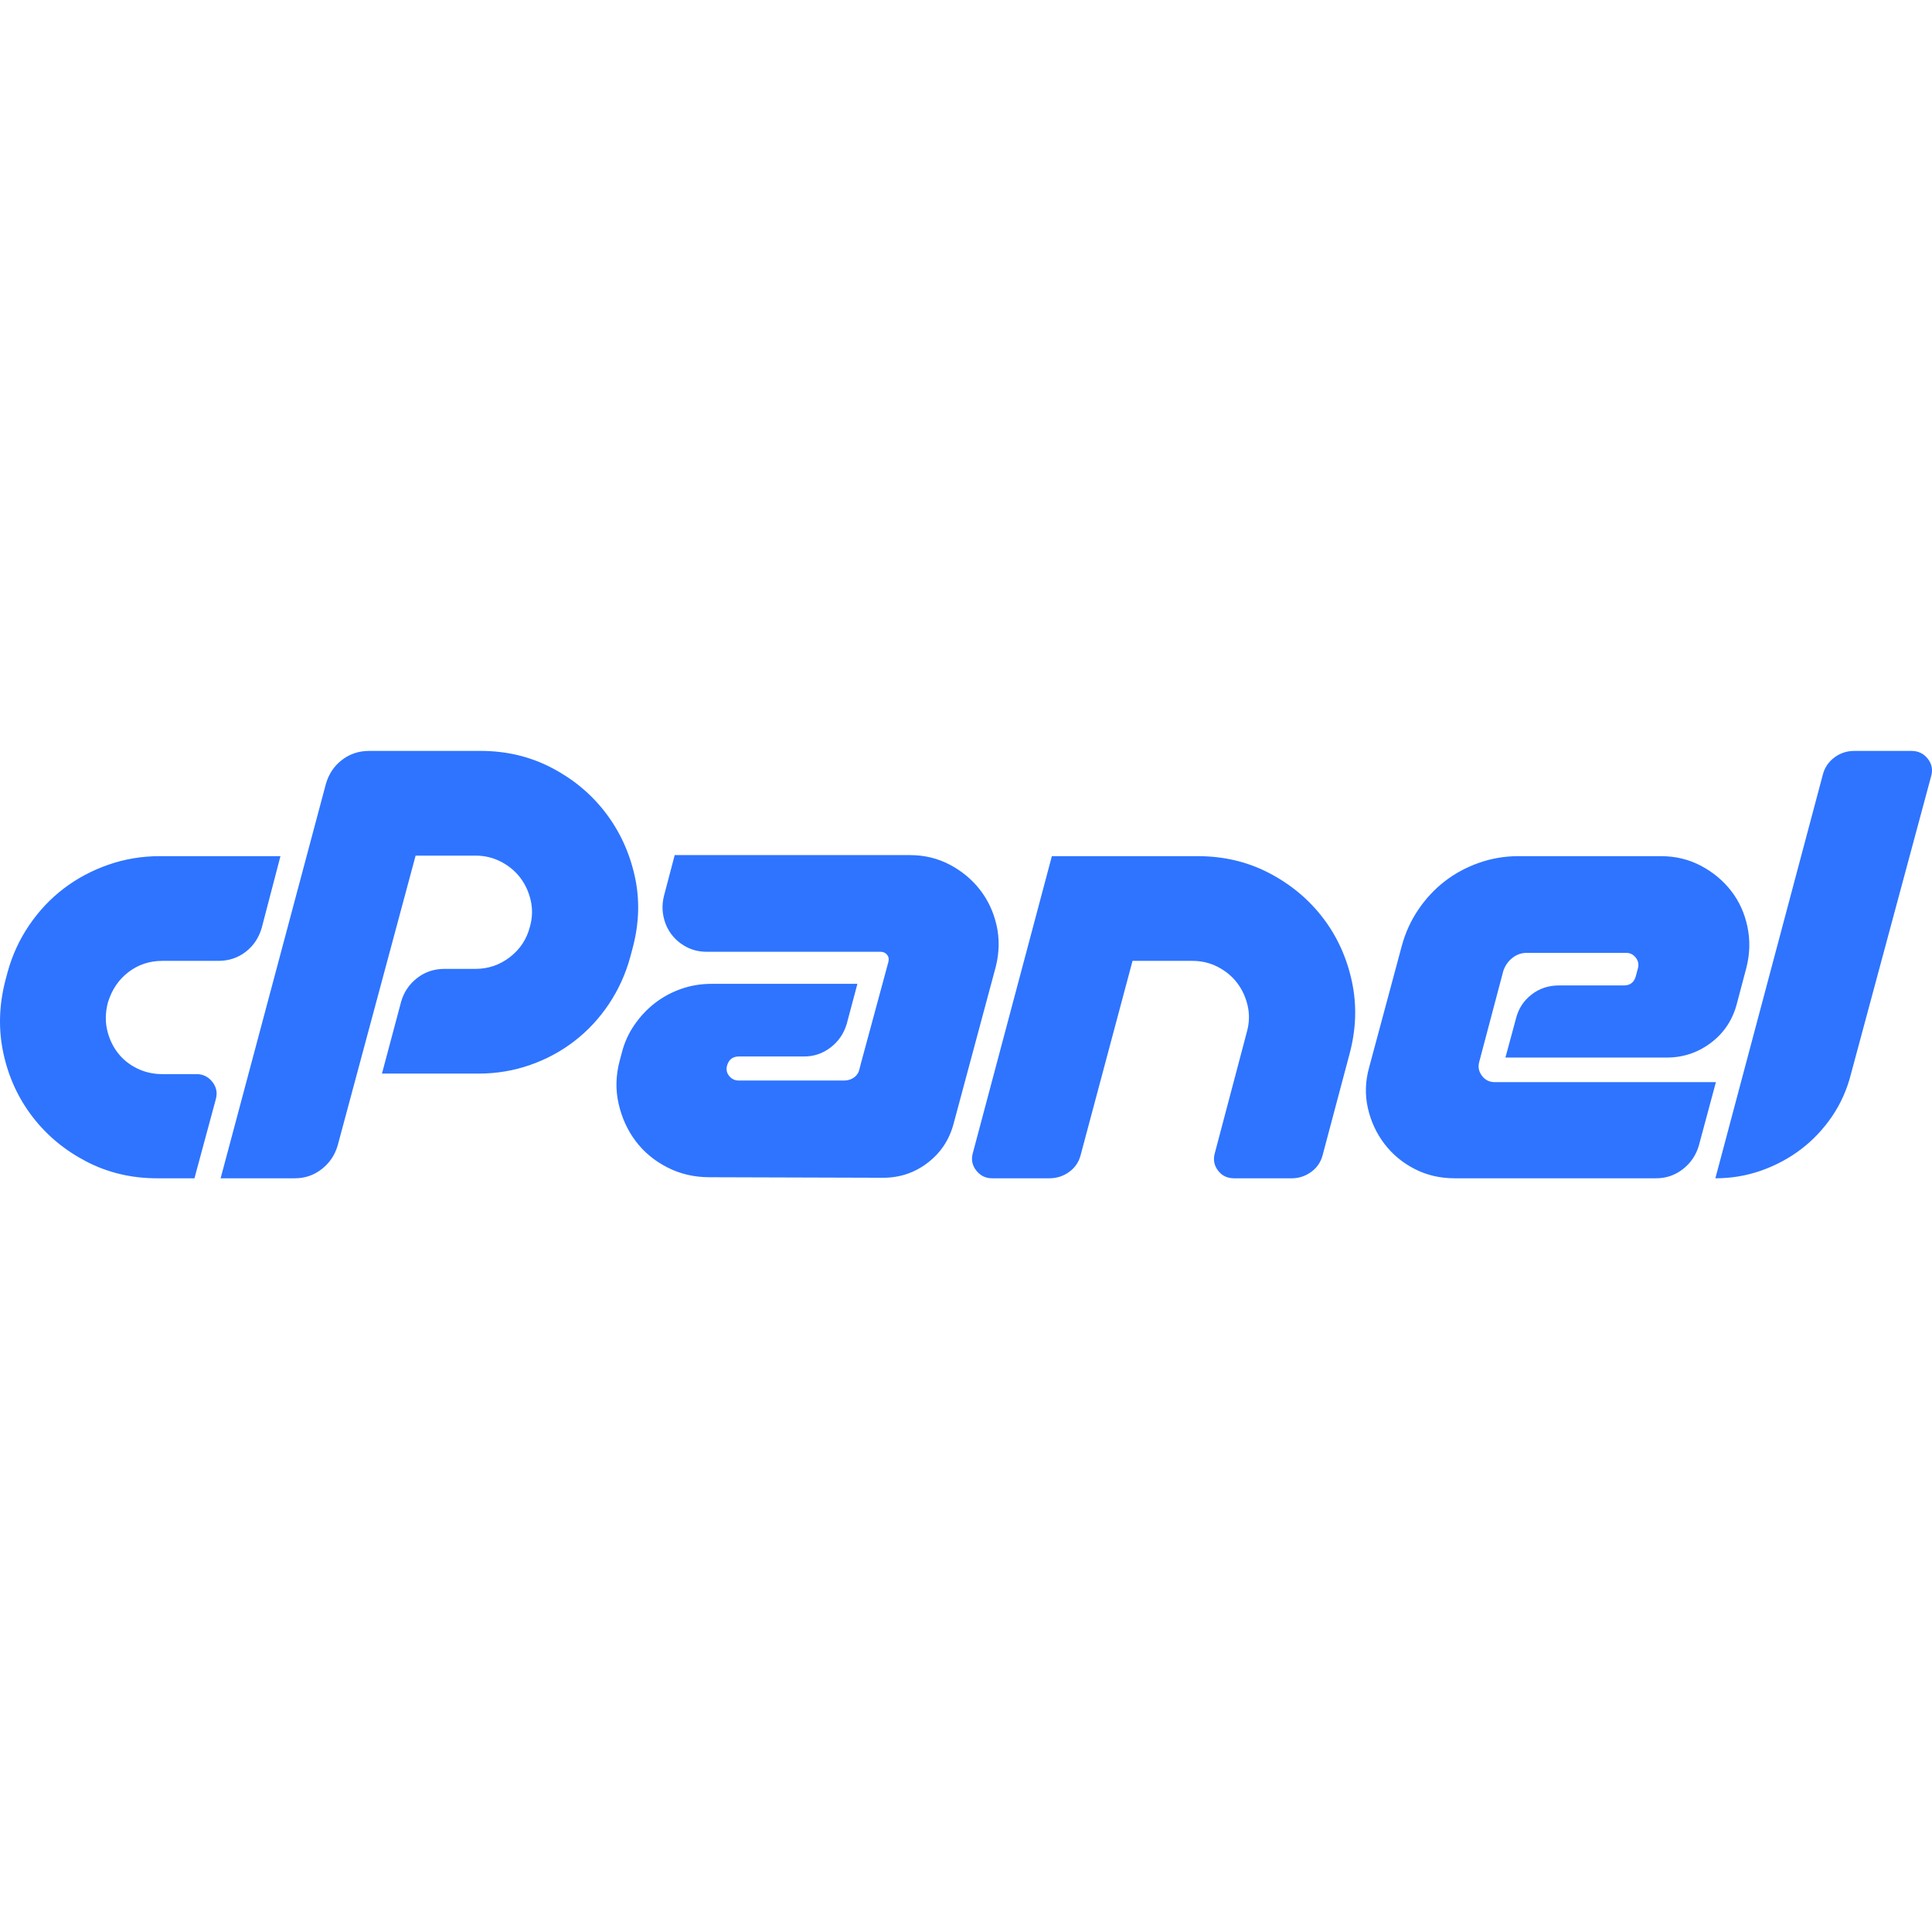 <!DOCTYPE svg PUBLIC "-//W3C//DTD SVG 1.1//EN" "http://www.w3.org/Graphics/SVG/1.1/DTD/svg11.dtd">
<!-- Uploaded to: SVG Repo, www.svgrepo.com, Transformed by: SVG Repo Mixer Tools -->
<svg width="800px" height="800px" viewBox="0 -199 512 512" version="1.1" xmlns="http://www.w3.org/2000/svg" xmlns:xlink="http://www.w3.org/1999/xlink" preserveAspectRatio="xMidYMid" fill="#000000">
<g id="SVGRepo_bgCarrier" stroke-width="0"/>
<g id="SVGRepo_tracerCarrier" stroke-linecap="round" stroke-linejoin="round"/>
<g id="SVGRepo_iconCarrier"> <g> <path d="M42.327,27.89 L74.323,27.89 L69.368,46.861 C68.611,49.505 67.195,51.629 65.121,53.232 C63.044,54.839 60.637,55.64 57.901,55.64 L43.035,55.64 C39.637,55.64 36.639,56.63 34.045,58.613 C31.447,60.595 29.632,63.284 28.594,66.682 C27.933,69.231 27.862,71.638 28.382,73.902 C28.9,76.168 29.82,78.175 31.142,79.919 C32.463,81.667 34.162,83.059 36.24,84.097 C38.314,85.136 40.58,85.653 43.035,85.653 L52.096,85.653 C53.795,85.653 55.186,86.339 56.272,87.706 C57.356,89.076 57.664,90.608 57.193,92.307 L51.53,113.261 L41.62,113.261 C34.824,113.261 28.57,111.774 22.861,108.801 C17.149,105.828 12.406,101.889 8.632,96.979 C4.856,92.073 2.283,86.481 0.916,80.204 C-0.453,73.927 -0.287,67.485 1.412,60.877 L1.978,58.754 C3.203,54.224 5.115,50.047 7.711,46.225 C10.307,42.402 13.374,39.146 16.914,36.456 C20.453,33.766 24.394,31.667 28.736,30.156 C33.076,28.647 37.606,27.89 42.327,27.89 Z M58.466,113.261 L86.356,8.778 C87.11,6.136 88.526,4.013 90.604,2.407 C92.678,0.803 95.085,0 97.824,0 L127.413,0 C134.209,0 140.46,1.487 146.172,4.46 C151.881,7.433 156.624,11.375 160.4,16.281 C164.174,21.19 166.771,26.782 168.187,33.058 C169.603,39.336 169.412,45.778 167.62,52.383 L167.055,54.507 C165.827,59.037 163.94,63.214 161.392,67.036 C158.843,70.859 155.799,74.14 152.26,76.876 C148.72,79.614 144.778,81.738 140.438,83.247 C136.096,84.758 131.565,85.512 126.847,85.512 L101.222,85.512 L106.318,66.399 C107.073,63.851 108.488,61.776 110.566,60.17 C112.641,58.566 115.047,57.763 117.786,57.763 L125.998,57.763 C129.395,57.763 132.439,56.725 135.129,54.648 C137.819,52.573 139.589,49.883 140.438,46.578 C141.097,44.22 141.168,41.906 140.651,39.641 C140.131,37.376 139.21,35.372 137.889,33.624 C136.567,31.879 134.868,30.463 132.793,29.377 C130.716,28.293 128.451,27.749 125.998,27.749 L110.141,27.749 L89.47,104.625 C88.714,107.173 87.298,109.25 85.223,110.854 C83.147,112.46 80.786,113.261 78.144,113.261 L58.466,113.261 Z M235.009,57.48 L235.434,55.922 C235.622,55.168 235.505,54.531 235.08,54.011 C234.655,53.494 234.065,53.232 233.31,53.232 L187.298,53.232 C185.316,53.232 183.522,52.808 181.918,51.958 C180.313,51.109 178.992,50 177.955,48.631 C176.915,47.265 176.207,45.683 175.831,43.888 C175.452,42.097 175.499,40.256 175.972,38.367 L178.803,27.607 L241.097,27.607 C244.966,27.607 248.506,28.457 251.715,30.156 C254.923,31.854 257.591,34.073 259.715,36.81 C261.839,39.548 263.3,42.685 264.103,46.224 C264.904,49.764 264.833,53.423 263.891,57.197 L252.706,98.82 C251.574,103.068 249.285,106.514 245.84,109.155 C242.394,111.799 238.454,113.12 234.018,113.12 L188.006,112.978 C183.947,112.978 180.219,112.106 176.822,110.358 C173.423,108.614 170.639,106.302 168.468,103.422 C166.297,100.544 164.788,97.24 163.938,93.511 C163.089,89.784 163.184,85.985 164.221,82.114 L164.788,79.99 C165.447,77.349 166.557,74.894 168.114,72.629 C169.672,70.363 171.488,68.43 173.565,66.824 C175.64,65.22 177.955,63.97 180.502,63.072 C183.051,62.176 185.741,61.727 188.573,61.727 L227.222,61.727 L224.391,72.346 C223.635,74.894 222.219,76.971 220.143,78.575 C218.067,80.181 215.707,80.981 213.065,80.981 L195.792,80.981 C194.187,80.981 193.149,81.785 192.678,83.389 C192.395,84.428 192.583,85.348 193.244,86.149 C193.904,86.952 194.753,87.352 195.792,87.352 L223.683,87.352 C224.721,87.352 225.617,87.069 226.373,86.503 C227.127,85.936 227.598,85.182 227.789,84.238 L228.072,83.105 L235.009,57.48 Z M317.407,27.89 C324.294,27.89 330.595,29.377 336.306,32.35 C342.017,35.323 346.758,39.265 350.535,44.172 C354.309,49.08 356.882,54.697 358.25,61.019 C359.618,67.344 359.406,73.81 357.614,80.415 L350.535,107.032 C350.061,108.92 349.048,110.429 347.492,111.562 C345.934,112.695 344.21,113.261 342.323,113.261 L327.033,113.261 C325.24,113.261 323.824,112.578 322.786,111.208 C321.746,109.841 321.463,108.305 321.936,106.607 L330.431,74.469 C331.091,72.111 331.161,69.797 330.643,67.532 C330.123,65.266 329.203,63.262 327.883,61.515 C326.56,59.769 324.862,58.354 322.786,57.267 C320.708,56.183 318.443,55.64 315.991,55.64 L300.134,55.64 L286.4,107.032 C285.928,108.92 284.914,110.429 283.357,111.562 C281.799,112.695 280.029,113.261 278.048,113.261 L262.899,113.261 C261.2,113.261 259.807,112.578 258.723,111.208 C257.639,109.841 257.331,108.305 257.802,106.607 L278.756,27.89 L317.407,27.89 Z M400.793,54.861 C399.661,55.759 398.857,56.914 398.386,58.329 L392.015,82.397 C391.638,83.72 391.875,84.946 392.723,86.078 C393.573,87.211 394.706,87.777 396.122,87.777 L454.734,87.777 L450.203,104.625 C449.447,107.173 448.031,109.25 445.956,110.854 C443.879,112.46 441.518,113.261 438.877,113.261 L385.504,113.261 C381.632,113.261 378.093,112.436 374.885,110.783 C371.675,109.133 369.009,106.915 366.885,104.129 C364.762,101.347 363.297,98.183 362.498,94.644 C361.696,91.105 361.813,87.494 362.851,83.813 L371.487,51.675 C372.43,48.185 373.893,44.975 375.876,42.048 C377.858,39.124 380.195,36.622 382.884,34.545 C385.573,32.469 388.593,30.842 391.944,29.66 C395.294,28.481 398.762,27.89 402.351,27.89 L440.151,27.89 C444.021,27.89 447.56,28.74 450.769,30.439 C453.977,32.138 456.646,34.357 458.769,37.093 C460.893,39.831 462.33,42.993 463.086,46.578 C463.841,50.166 463.746,53.799 462.803,57.48 L460.255,67.107 C459.123,71.355 456.833,74.776 453.389,77.372 C449.942,79.968 446.049,81.265 441.709,81.265 L398.953,81.265 L401.785,70.788 C402.444,68.24 403.812,66.165 405.89,64.559 C407.965,62.955 410.371,62.152 413.111,62.152 L430.383,62.152 C431.987,62.152 433.024,61.351 433.497,59.745 L434.063,57.621 C434.347,56.584 434.156,55.639 433.497,54.79 C432.835,53.94 431.987,53.516 430.949,53.516 L404.616,53.516 C403.201,53.516 401.925,53.965 400.793,54.861 Z M454.59,113.261 L483.046,6.371 C483.517,4.484 484.533,2.951 486.091,1.77 C487.647,0.591 489.417,0 491.4,0 L506.548,0 C508.34,0 509.779,0.686 510.866,2.053 C511.95,3.422 512.257,4.955 511.786,6.654 L490.55,85.512 C489.51,89.667 487.835,93.44 485.524,96.838 C483.21,100.236 480.474,103.139 477.312,105.545 C474.149,107.952 470.634,109.841 466.765,111.208 C462.894,112.578 458.837,113.261 454.59,113.261 Z" fill="#2e74ff"> </path> </g> </g>
</svg>